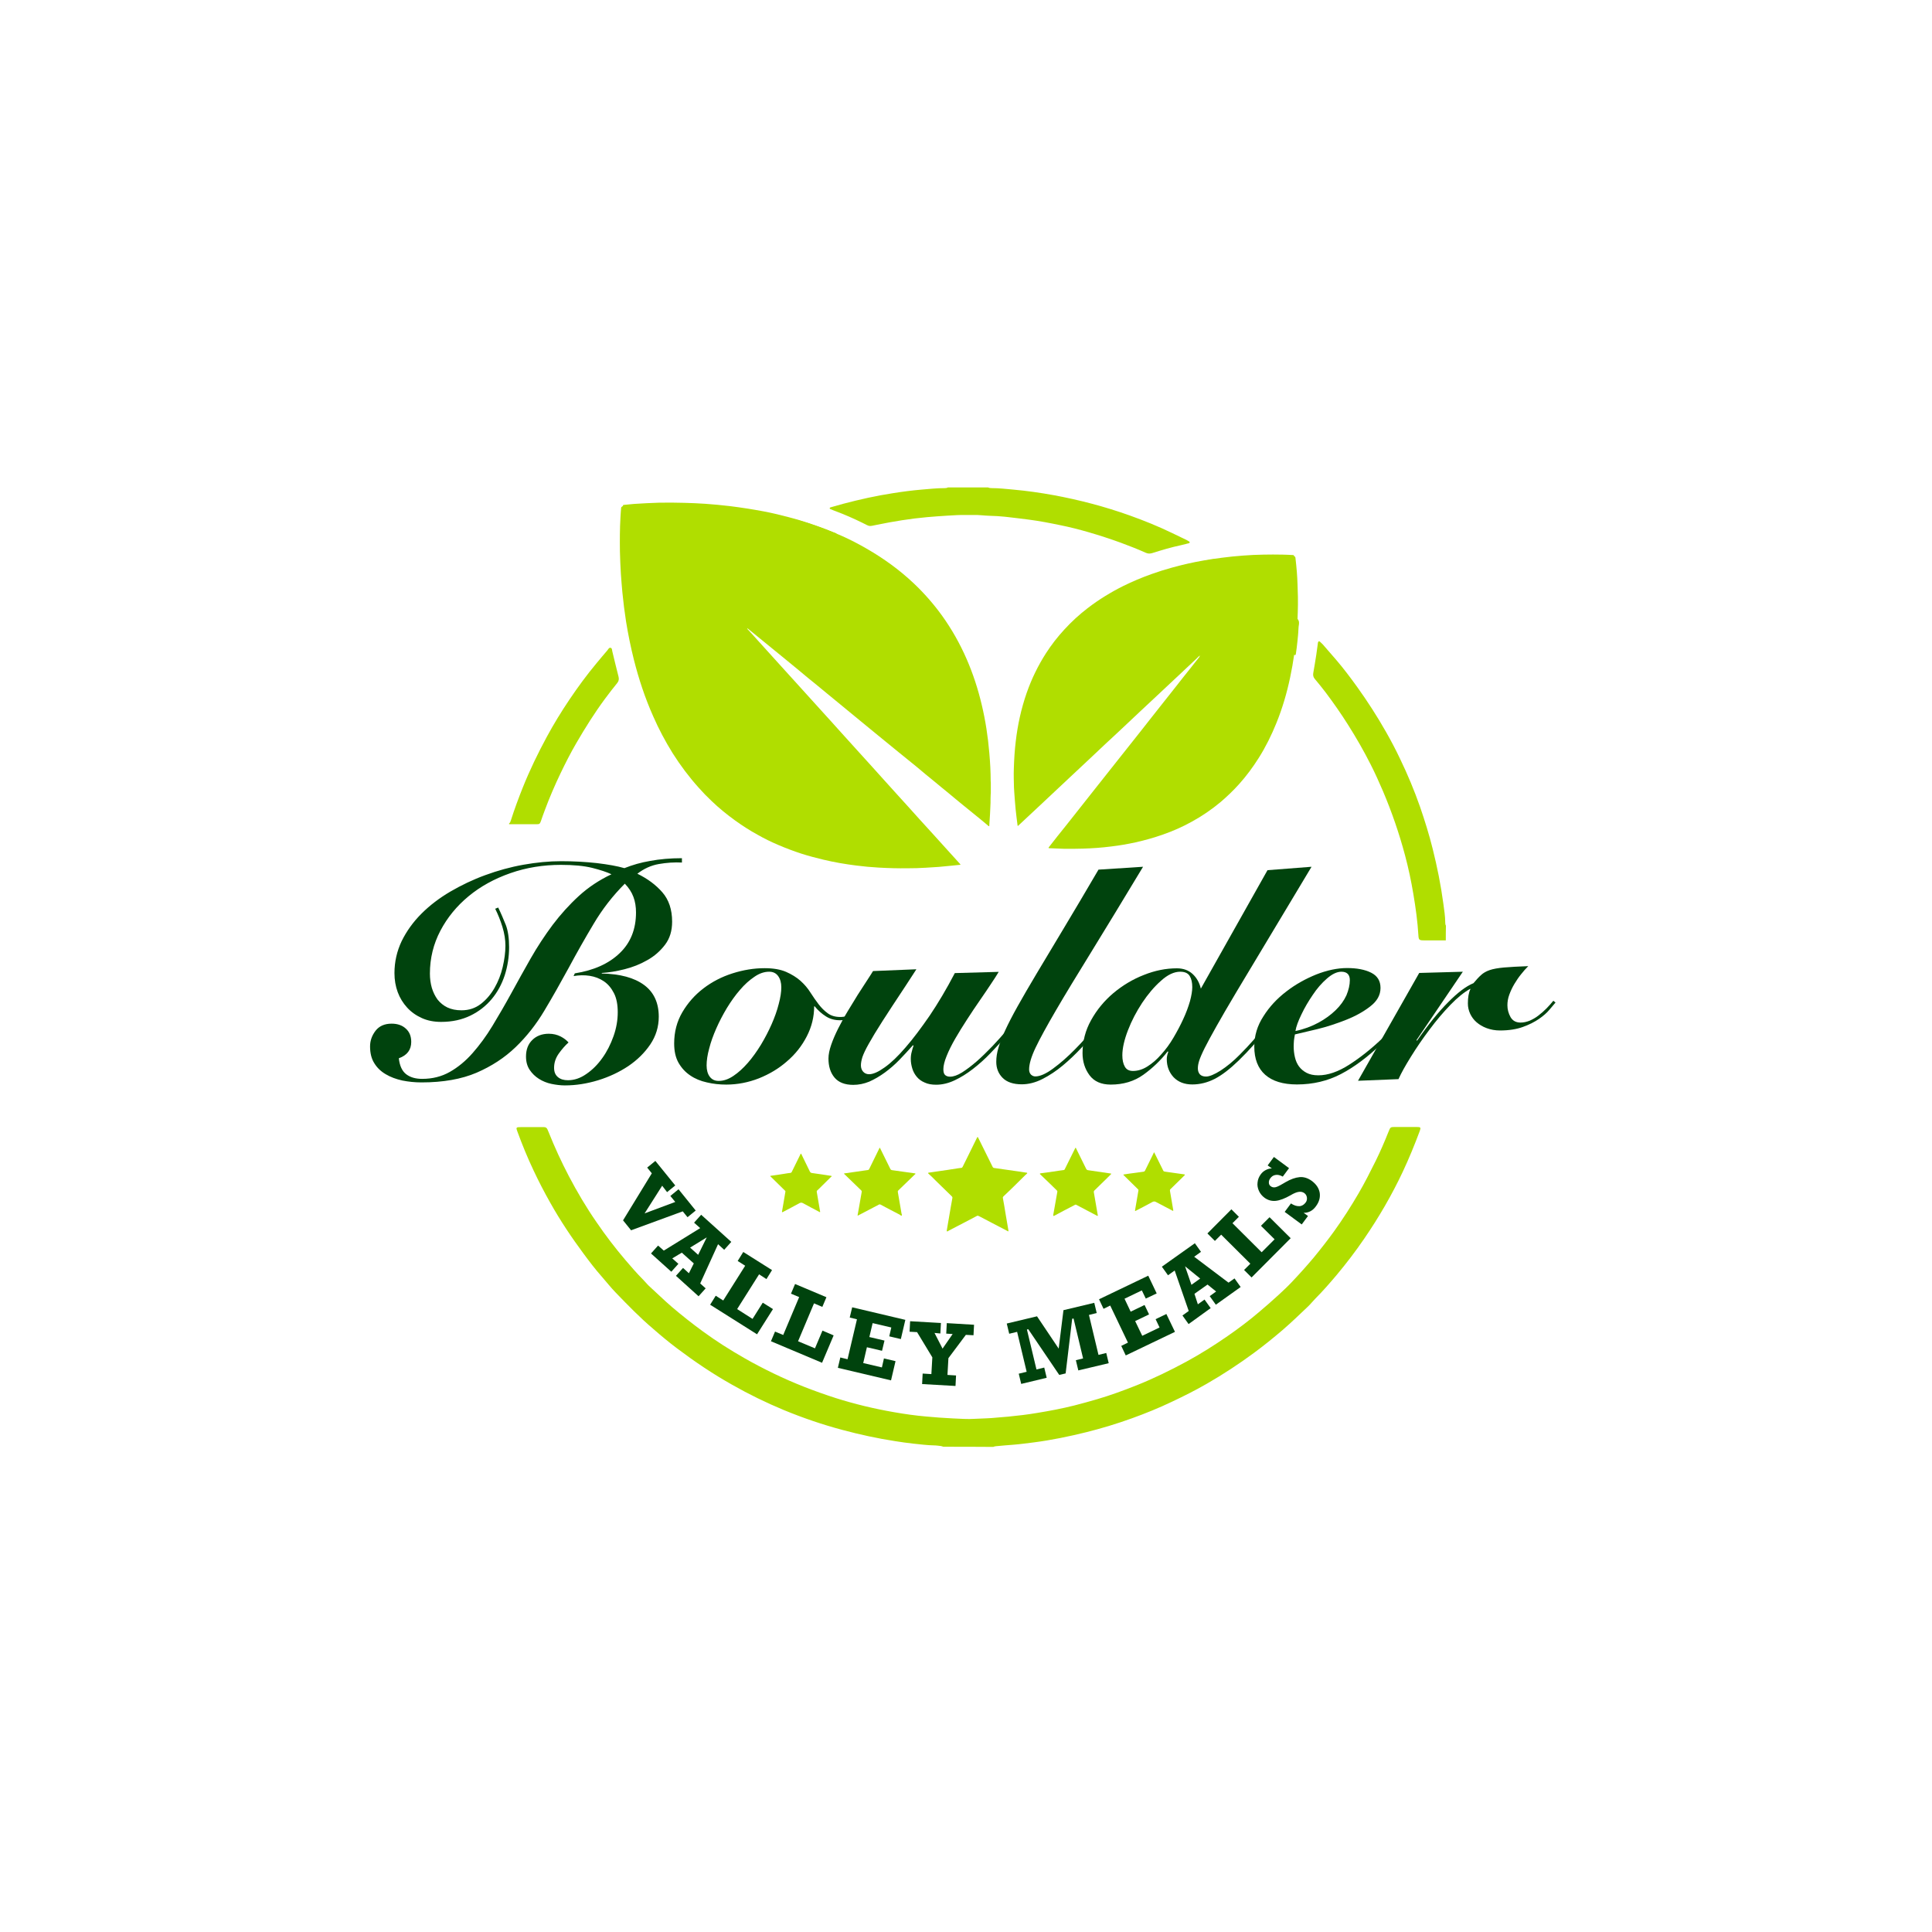 <?xml version="1.0" encoding="utf-8"?>
<!-- Generator: Adobe Illustrator 19.0.0, SVG Export Plug-In . SVG Version: 6.00 Build 0)  -->
<svg version="1.1" xmlns="http://www.w3.org/2000/svg" xmlns:xlink="http://www.w3.org/1999/xlink" x="0px" y="0px"
	 viewBox="0 0 1417.4 1417.4" style="enable-background:new 0 0 1417.4 1417.4;" xml:space="preserve">
<style type="text/css">
	.st0{fill:#B0DE00;}
	.st1{fill:#00430D;}
</style>
<g id="Layer_2_xA0_Image_1_">
</g>
<g id="LEAF_xA0_Image_3_">
</g>
<g id="Boulder">
</g>
<g id="valley_meals">
</g>
<g id="Layer_3_copy_4_xA0_Image_1_">
</g>
<g id="LEAF_xA0_Image_1_">
	<g>
		<g>
			<path class="st0" d="M692.1,1061.4c-0.5-0.2-1.1-0.4-1.6-0.5c-1.8-0.2-3.6-0.5-5.4-0.5c-5.1-0.1-10.1-0.8-15.2-1.3
				c-4.4-0.5-8.8-1.1-13.1-1.8c-13-2-25.9-4.8-38.6-8.2c-14.7-3.9-29-8.8-43.1-14.6c-13-5.4-25.7-11.6-38-18.6
				c-14.1-7.9-27.4-16.9-40.3-26.6c-6.1-4.6-11.9-9.4-17.6-14.4c-9.7-8.2-18.5-17.3-27.3-26.4c-3.7-3.8-6.9-7.9-10.4-11.9
				c-4.8-5.4-9.1-11.1-13.4-16.9c-8.9-12-17.1-24.3-24.4-37.3c-4.4-7.8-8.5-15.7-12.3-23.8c-4.4-9.3-8.3-18.8-11.8-28.4
				c-1.2-3.1-1-3.3,2.5-3.3c5.1,0,10.2,0,15.3,0c0.6,0,1.2,0,1.7,0c1.2,0,2,0.5,2.5,1.6c0.3,0.7,0.6,1.4,0.9,2.1
				c4.4,11,9.3,21.7,14.8,32.2c6.1,11.6,12.8,23,20.3,33.8c6.6,9.7,13.7,19,21.3,27.9c4.2,4.9,8.4,9.8,12.9,14.3
				c1.5,1.5,2.8,3.2,4.3,4.6c5.6,5.1,11,10.4,16.8,15.4c7.4,6.3,15,12.3,22.8,18c9.7,7.1,19.8,13.5,30.3,19.5
				c7.1,4.1,14.3,7.8,21.7,11.4c14.7,7.1,29.9,13,45.5,18c13.9,4.4,28.1,7.8,42.5,10.3c7.9,1.4,15.7,2.5,23.7,3.2
				c6.5,0.6,13,1.1,19.5,1.4c5.5,0.2,10.9,0.7,16.4,0.3c5.4-0.3,10.7-0.3,16.1-0.9c2.8-0.3,5.5-0.4,8.3-0.7
				c7.1-0.7,14.1-1.5,21.1-2.7c9.2-1.5,18.3-3.2,27.4-5.5c5.5-1.4,10.9-2.9,16.4-4.5c10-2.9,19.7-6.5,29.3-10.3
				c12.5-5,24.6-10.9,36.4-17.3c10.5-5.7,20.5-12,30.3-18.8c7.8-5.4,15.4-11.1,22.7-17.3c5-4.2,9.9-8.5,14.7-12.9
				c3.2-3,6.5-6,9.5-9.2c5.6-5.9,11.1-12,16.3-18.2c5.1-6.2,10.1-12.6,14.8-19.1c6.5-9,12.5-18.4,18.1-28
				c4.5-7.7,8.5-15.7,12.5-23.7c3.5-7.1,6.6-14.3,9.5-21.6c1.4-3.4,1.3-3.4,5.1-3.4c5.2,0,10.4,0,15.6,0c2.9,0,3.1,0.4,2.2,2.9
				c-3.8,10.2-7.9,20.2-12.5,30c-8.1,17.2-17.6,33.5-28.3,49.1c-6.3,9.2-13,18-20.2,26.6c-5,5.9-10.1,11.8-15.6,17.3
				c-1.8,1.8-3.4,3.9-5.3,5.7c-6.2,5.9-12.3,11.8-18.8,17.4c-6.8,5.8-13.7,11.4-20.9,16.7c-11.1,8.2-22.7,15.8-34.7,22.7
				c-8.3,4.8-16.9,9.1-25.6,13.2c-9.6,4.6-19.5,8.6-29.5,12.2c-10.8,3.9-21.7,7.2-32.8,10c-12.9,3.2-25.8,5.9-39,7.6
				c-4.9,0.6-9.9,1.3-14.9,1.7c-4.3,0.3-8.6,0.7-12.9,1.1c-0.7,0.1-1.3,0.2-1.9,0.5C715.9,1061.4,704,1061.4,692.1,1061.4z"/>
			<path class="st0" d="M724.9,357.6c0.8,0.4,1.7,0.5,2.5,0.5c5.4,0,10.7,0.6,16.1,1.1c9.9,0.9,19.8,2.3,29.6,4.1
				c19,3.5,37.6,8.4,55.8,14.9c10.6,3.8,21,8,31.1,12.9c3.5,1.7,6.9,3.3,10.4,5c0.8,0.4,1.5,0.9,2.2,1.3c0.3,0.2,0.3,0.8-0.1,1
				c-0.4,0.2-0.9,0.3-1.4,0.4c-1.6,0.4-3.2,0.8-4.8,1.2c-7.1,1.5-14.1,3.6-21.1,5.8c-1.7,0.5-3.1,0.4-4.7-0.3
				c-6-2.7-12.2-5.1-18.4-7.4c-7.7-2.8-15.4-5.3-23.3-7.6c-6.9-2-13.9-3.8-20.9-5.2c-7.7-1.6-15.4-3.1-23.2-4.1
				c-5.8-0.7-11.6-1.5-17.4-2.1c-3.7-0.4-7.5-0.6-11.2-0.7c-3.9-0.1-7.8-0.7-11.8-0.6c-4,0.1-8.1-0.1-12.1,0.1
				c-4.9,0.2-9.8,0.6-14.6,0.9c-2.5,0.2-5,0.4-7.5,0.6c-12.3,1.1-24.5,3.1-36.7,5.6c-6.5,1.3-4.9,1.4-10.6-1.4
				c-6.5-3.2-13.1-6.1-19.8-8.6c-1.2-0.4-2.3-0.9-3.5-1.4c-0.4-0.1-0.8-0.3-0.8-0.7c0-0.6,0.6-0.7,1-0.8c3-0.8,5.9-1.7,8.9-2.5
				c12.1-3.2,24.2-5.9,36.6-7.8c6.9-1.1,13.8-2,20.8-2.6c5.7-0.5,11.4-1.1,17.2-1.1c0.8,0,1.5-0.1,2.2-0.5
				C705.3,357.6,715.1,357.6,724.9,357.6z"/>
			<path class="st0" d="M1060.7,689.9c-5.4,0-10.8,0-16.1,0c-3.4,0-3.8-0.4-4-3.7c-0.6-10.2-2-20.2-3.7-30.3
				c-1.6-9.6-3.6-19-6.1-28.4c-4.3-16.1-9.7-31.8-16.2-47.1c-2.8-6.5-5.7-13-8.9-19.3c-5.1-10.1-10.7-19.9-16.8-29.5
				c-5.1-8.1-10.5-15.8-16.2-23.4c-2.6-3.4-5.3-6.8-8.1-10.1c-1.2-1.4-1.4-2.8-1.1-4.5c0.8-4.4,1.5-8.9,2.2-13.3
				c0.4-2.7,0.7-5.3,1.1-8c0-0.4,0.1-0.8,0.2-1.1c0.1-0.7,0.8-0.9,1.3-0.5c0.7,0.6,1.4,1.3,2.1,2c3.3,3.8,6.5,7.5,9.8,11.3
				c5.5,6.4,10.6,13.2,15.5,20c7.6,10.6,14.7,21.6,21.1,32.9c3.7,6.5,7.2,13.1,10.4,19.9c5.5,11.4,10.4,23.1,14.6,35.1
				c3.5,10.2,6.7,20.4,9.3,30.9c3.3,13.2,6,26.6,7.8,40.1c0.6,4.6,1.4,9.3,1.4,14c0,0.8,0.1,1.5,0.5,2.2
				C1060.7,682.6,1060.7,686.3,1060.7,689.9z"/>
			<path class="st0" d="M373.5,604.1c0.8-0.5,1-1.4,1.3-2.2c2.6-8.2,5.6-16.3,8.8-24.3c5.1-12.7,11.1-25.1,17.6-37.1
				c5.1-9.4,10.6-18.4,16.6-27.3c6.2-9.2,12.8-18.2,19.9-26.7c2.6-3.2,5.3-6.3,8-9.5c0.6-0.8,1.2-2.1,2.4-1.7c1,0.3,0.9,1.6,1.1,2.5
				c1.5,6.2,3,12.5,4.6,18.7c0.4,1.7,0.2,3.1-0.9,4.5c-3.1,3.8-6.1,7.7-9,11.6c-7.7,10.4-14.6,21.4-21.1,32.6
				c-4.2,7.2-8,14.7-11.6,22.2c-4.2,8.8-8.1,17.8-11.5,27c-1,2.6-1.9,5.2-2.8,7.8c-0.8,2.3-1.1,2.5-3.5,2.5c-6.6,0-13.2,0-19.9,0
				C373.5,604.5,373.5,604.3,373.5,604.1z"/>
			<path class="st0" d="M461.2,462.3c-0.1-1,0.1-1.6,0.6-2.2c0.4-0.5,0.9-1,1.4-1.5c7.4-7.5,15.2-14.4,23.3-21
				c9.8-8.1,20-15.6,30.6-22.5c13.1-8.6,26.7-16.3,40.8-23.1c7.5-3.6,15.2-6.9,22.9-10.1c1.8-0.7,3.4-0.8,5.3-0.2
				c8.6,2.6,17.2,5.4,25.5,8.9c0.8,0.3,2,0.4,2.1,1.3c0,1.2-1.4,1.1-2.2,1.4c-8.4,2.7-16.7,5.7-24.9,9.1
				c-12.5,5.1-24.5,10.9-36.4,17.3c-10.5,5.7-20.5,12-30.3,18.8c-7.8,5.4-15.4,11.1-22.7,17.3c-5.4,4.5-10.6,9.1-15.7,13.9
				c-2.5,2.4-5.1,4.7-7.5,7.2c-1.9,1.9-3.6,3.9-5.5,5.9c-0.5,0.5-1,0.9-1.5,1.4c-0.4,0.3-1,0.2-1.2-0.3c-0.1-0.3-0.2-0.5-0.3-0.8
				c-1.7-6.6-3.1-13.3-4.2-20C461.3,462.7,461.2,462.4,461.2,462.3z"/>
			<path class="st0" d="M953,457.7c-0.5,2.7-0.4,5.5-0.7,8.3c-0.3,3.2-0.6,6.3-1,9.4c-0.2,1.4-0.4,2.9-0.6,4.3
				c-0.1,0.4-0.1,0.8-0.6,0.9c-0.4,0.1-0.7-0.2-1-0.4c-0.6-0.6-1.2-1.2-1.8-1.8c-5.5-5.7-11.3-11-17.2-16.2
				c-7.1-6.2-14.3-12.2-21.9-17.8c-11.8-8.7-24.1-16.8-37-23.8c-2.2-1.2-4.4-2.4-6.5-3.7c-0.2-0.1-0.4-0.5-0.4-0.7
				c0-0.2,0.3-0.5,0.5-0.6c0.6-0.2,1.3-0.4,1.9-0.6c8.4-2.1,16.9-3.7,25.4-5c1.6-0.2,3,0.1,4.4,1c5.4,3.4,10.6,6.9,15.8,10.5
				c6.9,4.9,13.7,9.9,20.2,15.3c3.7,3.1,7.3,6.2,10.9,9.4c2.6,2.3,5.1,4.7,7.6,7C952.6,454.4,953.2,455.9,953,457.7z"/>
		</g>
		<g>
			<path class="st0" d="M880.4,480.9c-1.1,0.7-1.8,1.5-2.6,2.3c-4.9,4.6-9.8,9.2-14.7,13.8c-4.8,4.5-9.6,9-14.4,13.5
				c-4.1,3.8-8.1,7.6-12.2,11.4c-4,3.8-8,7.5-12,11.3c-4.4,4.1-8.7,8.2-13.1,12.2c-4.1,3.8-8.1,7.7-12.2,11.5
				c-4.7,4.4-9.4,8.8-14.1,13.2c-3.8,3.6-7.6,7.2-11.4,10.7c-5.3,5-10.6,10-16,15c-3.5,3.3-7,6.5-10.5,9.8c-0.2,0.1-0.3,0.4-0.5,0.3
				c-0.2-0.1-0.2-0.4-0.2-0.6c-0.5-3.9-1-7.7-1.4-11.6c-0.4-4.2-0.7-8.4-1-12.6c-0.1-1.1-0.1-2.2-0.2-3.3c-0.1-4.7-0.3-9.4-0.1-14.1
				c0.2-6.6,0.6-13.2,1.4-19.8c1.4-12.1,4-24,8-35.5c3.6-10.3,8.3-20,14.2-29.2c4-6.2,8.5-12,13.5-17.4c5.2-5.7,10.9-10.9,17-15.6
				c8.2-6.3,17-11.7,26.2-16.3c6.7-3.3,13.6-6.2,20.6-8.7c5-1.8,10.1-3.4,15.2-4.8c7.3-2,14.6-3.7,22-5c4.8-0.9,9.6-1.6,14.4-2.2
				c5.2-0.7,10.4-1.2,15.7-1.6c4.9-0.4,9.9-0.6,14.9-0.7c4.7-0.1,9.4-0.1,14.1,0c2.4,0.1,4.8,0.1,7.3,0.3c0.5,0,1,0,1.1,0.7
				c0,0.1,0.1,0.2,0.2,0.3c0.7,0.1,0.7,0.6,0.8,1.1c0.4,3.3,0.7,6.7,1,10c0.5,6.1,0.6,12.3,0.8,18.5c0.1,3.8,0,7.6-0.1,11.4
				c-0.1,4.5-0.3,8.9-0.7,13.4c-0.9,11.6-2.5,23.1-4.9,34.4c-2.4,11.4-5.7,22.7-10.1,33.5c-3.6,8.9-7.8,17.4-12.9,25.5
				c-4.3,6.8-9,13.2-14.4,19.2c-4.2,4.7-8.8,9.1-13.6,13.2c-6.6,5.5-13.6,10.3-21.1,14.4c-6.8,3.8-13.9,6.9-21.3,9.5
				c-6.6,2.3-13.3,4.2-20.1,5.7c-5.9,1.3-11.8,2.3-17.7,3c-7,0.9-14,1.4-21.1,1.6c-4.6,0.1-9.2,0.2-13.8,0.1
				c-3.5-0.1-6.9-0.3-10.4-0.4c-0.3,0-0.6,0-0.7-0.2c-0.1-0.3,0.2-0.5,0.3-0.7c4.3-5.5,8.6-11,13-16.4c6.5-8.3,13.1-16.6,19.6-24.8
				c3.9-5,7.9-9.9,11.8-14.9c5-6.3,9.9-12.5,14.9-18.8c4.9-6.2,9.8-12.3,14.6-18.5c6.5-8.3,13.1-16.6,19.6-24.8
				c3.4-4.3,6.8-8.7,10.3-13c2.1-2.7,4.3-5.4,6.4-8.1C880,481.7,880.2,481.4,880.4,480.9z"/>
		</g>
		<g>
			<path class="st1" d="M500.5,632.8c-5.8-0.3-11.5,0.1-17.2,1.1c-5.7,1-10.9,3.4-15.7,7.1c7.4,3.6,13.5,8.1,18.3,13.6
				c4.8,5.5,7.2,12.7,7.2,21.6c0,6.7-1.7,12.3-5.2,16.9c-3.5,4.6-7.8,8.4-13,11.3c-5.2,3-10.8,5.2-16.8,6.7
				c-6,1.5-11.5,2.4-16.6,2.7v0.4c13.5,0.3,23.8,3.1,31,8.4c7.2,5.3,10.8,13.1,10.8,23.3c0,7.4-2.1,14.2-6.2,20.3
				c-4.2,6.2-9.5,11.4-16.1,15.9c-6.6,4.4-14,7.9-22.1,10.4c-8.2,2.5-16.3,3.8-24.5,3.8c-3.1,0-6.4-0.4-9.8-1.1
				c-3.4-0.7-6.5-2-9.2-3.7c-2.7-1.7-5-3.9-6.8-6.6c-1.8-2.7-2.7-5.9-2.7-9.8c0-5,1.5-9.1,4.6-12.1c3-3,7.1-4.6,12.1-4.6
				c3.3,0,6.1,0.7,8.7,2c2.5,1.3,4.4,2.8,5.8,4.4c-2.5,2.2-4.9,5-7.2,8.2c-2.3,3.3-3.4,6.7-3.4,10.4c0,3,0.9,5.2,2.8,6.8
				c1.9,1.6,4.3,2.3,7.4,2.3c4.6,0,9.1-1.5,13.5-4.6c4.4-3,8.3-6.9,11.7-11.7c3.4-4.7,6.1-10.1,8.2-16c2.1-5.9,3.1-11.8,3.1-17.6
				c0-5.6-0.9-10.3-2.8-14c-1.9-3.7-4.3-6.6-7.4-8.7c-3.1-2.1-6.6-3.4-10.4-4c-3.9-0.6-7.8-0.5-11.8,0.2l0.9-2
				c13.9-2.2,24.9-7.1,32.9-14.8c8-7.6,12-17.6,12-29.9c0-4.1-0.6-8-1.9-11.4c-1.3-3.5-3.4-6.7-6.3-9.7
				c-8.9,8.9-16.5,18.7-22.9,29.5c-6.4,10.7-12.5,21.5-18.3,32.3c-5.9,10.8-11.8,21.3-17.8,31.3c-6,10.1-13,19-21.1,26.8
				c-8.1,7.8-17.6,14-28.7,18.8c-11,4.7-24.5,7.1-40.4,7.1c-4.9,0-9.6-0.5-14.1-1.4c-4.5-1-8.6-2.5-12.1-4.6
				c-3.6-2.1-6.4-4.8-8.4-8.1c-2.1-3.3-3.1-7.4-3.1-12.3c0-4.3,1.4-8.1,4.1-11.6c2.7-3.4,6.6-5.1,11.7-5.1c4.3,0,7.8,1.2,10.4,3.6
				c2.7,2.4,4,5.6,4,9.8c0,5.8-3,9.8-9.1,12c0.6,5.5,2.4,9.4,5.4,11.7c3,2.3,6.9,3.4,11.7,3.4c7.6,0,14.3-1.7,20.3-5.1
				c6-3.4,11.6-8,16.7-13.8s10-12.4,14.6-20c4.6-7.6,9.2-15.5,13.8-23.9c4.6-8.4,9.3-16.9,14.2-25.5c4.9-8.6,10.3-16.8,16.1-24.6
				c5.9-7.8,12.3-14.9,19.3-21.3c7-6.4,15-11.7,23.9-15.9c-3.4-1.6-8.2-3.2-14.2-4.7c-6.1-1.5-13.7-2.2-22.9-2.2
				c-13,0-25.4,2-37.1,6.1c-11.7,4.1-21.9,9.7-30.6,16.9c-8.7,7.2-15.6,15.6-20.7,25.3c-5.1,9.7-7.7,20.2-7.7,31.5
				c0,3.7,0.5,7.2,1.4,10.4c1,3.3,2.4,6.1,4.2,8.6c1.9,2.4,4.3,4.4,7.2,5.8c3,1.4,6.4,2.1,10.4,2.1c5.5,0,10.2-1.6,14.2-4.7
				c4-3.1,7.3-7,10-11.7c2.7-4.7,4.7-9.8,6-15.3c1.3-5.6,2-10.8,2-15.7c0-4.3-0.7-8.9-2.2-13.8c-1.5-4.9-3.3-9.3-5.3-13.3l2.2-0.9
				c2.1,4.3,3.9,8.6,5.6,12.8c1.6,4.2,2.4,9.7,2.4,16.3c0,7.1-1.1,14-3.2,20.6c-2.2,6.6-5.3,12.4-9.6,17.5c-4.2,5-9.4,9.1-15.6,12.1
				c-6.2,3-13.3,4.6-21.5,4.6c-5.2,0-9.9-0.9-14.1-2.8c-4.2-1.9-7.8-4.4-10.8-7.7c-3-3.3-5.3-7-6.9-11.3c-1.6-4.3-2.4-9-2.4-14
				c0-8.3,1.8-16.1,5.3-23.5c3.6-7.3,8.4-14,14.5-20.1c6.1-6.1,13.2-11.5,21.2-16.2c8.1-4.7,16.6-8.8,25.7-12.1
				c9-3.3,18.3-5.9,27.9-7.6c9.6-1.7,18.8-2.6,27.7-2.6c9.2,0,17.9,0.5,26.2,1.4c8.3,1,15,2.2,20.2,3.7c3-1.2,6-2.2,9.1-3.1
				s6.4-1.6,9.8-2.2c7-1.3,14.7-2,23.3-2V632.8z"/>
			<path class="st1" d="M639.2,735.8c-0.6,0.6-1.6,1.6-2.9,3c-1.3,1.4-3,2.8-5,4.2c-2,1.4-4.3,2.7-6.8,3.8c-2.5,1.1-5.3,1.7-8.2,1.7
				c-3.9,0-7.3-0.9-10.3-2.8c-3-1.9-5.8-4.3-8.3-7.4h-0.4c0,7.7-1.8,15-5.4,22c-3.6,7-8.4,13.1-14.5,18.3c-6,5.3-12.9,9.4-20.6,12.5
				c-7.7,3-15.7,4.6-24,4.6c-4.9,0-9.6-0.5-14.2-1.6c-4.6-1-8.7-2.7-12.2-5.1c-3.6-2.4-6.4-5.5-8.6-9.3c-2.2-3.9-3.2-8.6-3.2-14.2
				c0-8.4,2-16.1,6-22.9c4-6.8,9.1-12.6,15.5-17.5c6.3-4.8,13.4-8.5,21.3-11c7.9-2.5,15.7-3.8,23.5-3.8c6.4,0,11.6,0.9,15.8,2.7
				c4.1,1.8,7.7,4,10.6,6.6c2.9,2.6,5.3,5.4,7.3,8.6c2,3.1,4,6,6,8.6c2,2.6,4.2,4.8,6.7,6.6c2.4,1.8,5.5,2.7,9.2,2.7
				c3.4,0,6.9-1,10.6-3c3.6-2,7.1-4.9,10.6-8.8L639.2,735.8z M564.3,712.9c-3.6,0-7.2,1.2-10.8,3.7c-3.6,2.4-7.2,5.6-10.6,9.6
				c-3.4,3.9-6.6,8.4-9.6,13.3c-3,5-5.6,10-7.8,15c-2.2,5-4,9.9-5.2,14.7c-1.3,4.7-1.9,8.9-1.9,12.5c0,3.4,0.8,6.2,2.3,8.2
				c1.6,2.1,3.7,3.1,6.6,3.1c3.6,0,7.1-1.2,10.8-3.7c3.6-2.4,7.1-5.6,10.6-9.6c3.4-3.9,6.6-8.4,9.6-13.3c3-5,5.6-10,7.8-15
				c2.2-5,4-10,5.2-14.8c1.3-4.8,1.9-8.9,1.9-12.3c0-3.4-0.8-6.1-2.3-8.2C569.3,713.9,567.1,712.9,564.3,712.9z"/>
			<path class="st1" d="M672.3,711.1l-7.8,12c-7.1,10.7-12.8,19.4-17.1,26.1c-4.3,6.7-7.6,12.2-10,16.5c-2.4,4.2-3.9,7.5-4.7,9.8
				c-0.7,2.3-1.1,4.3-1.1,6.1c0,1.9,0.6,3.5,1.7,4.7c1.1,1.2,2.6,1.8,4.3,1.8c3,0,6.8-1.7,11.4-5c4.7-3.3,9.8-8.2,15.3-14.6
				c5.6-6.4,11.4-14.2,17.7-23.3c6.2-9.2,12.4-19.6,18.5-31.3l32.2-0.9c-1.3,2.2-3.2,5.2-5.7,8.9c-2.4,3.7-5.2,7.7-8.2,12.1
				c-3,4.4-6.2,9-9.3,13.9c-3.2,4.9-6.1,9.6-8.7,14.1c-2.6,4.5-4.7,8.7-6.3,12.7c-1.6,3.9-2.4,7.2-2.4,9.7c0,2.1,0.4,3.5,1.3,4.3
				c0.9,0.8,2.1,1.2,3.6,1.2c2.5,0,5.4-1,8.8-3.1c3.3-2.1,6.9-4.8,10.7-8.1c3.8-3.3,7.6-7.1,11.6-11.2c3.9-4.1,7.6-8.3,11.1-12.4
				c3.5-4.1,6.7-8.1,9.7-11.8c3-3.7,5.3-6.7,7.1-9.1l2,1.8c-2.5,3-5.4,6.5-8.7,10.6c-3.3,4.1-6.8,8.3-10.6,12.8s-7.8,8.9-12,13.2
				c-4.2,4.4-8.6,8.3-13,11.7c-4.4,3.4-8.9,6.2-13.4,8.3c-4.5,2.1-9,3.2-13.5,3.2c-3.3,0-6.1-0.5-8.4-1.6c-2.4-1-4.3-2.4-5.8-4.2
				c-1.5-1.8-2.6-3.8-3.3-6.1c-0.7-2.3-1.1-4.6-1.1-7c0-1.8,0.2-3.6,0.7-5.3c0.4-1.8,0.9-3.3,1.3-4.4l-0.4-0.4
				c-3.3,3.7-6.6,7.3-10,10.8c-3.4,3.5-7,6.6-10.7,9.3c-3.7,2.7-7.5,4.9-11.3,6.6c-3.9,1.6-7.8,2.4-11.8,2.4
				c-6.2,0-10.8-1.8-13.8-5.4c-3-3.6-4.4-8.3-4.4-13.9c0-3,0.7-6.3,2-10.1s3-7.7,5.1-11.9c2.1-4.1,4.4-8.4,7-12.7
				c2.6-4.3,5.1-8.3,7.4-12.1c2.4-3.8,4.6-7.2,6.6-10.2c2-3,3.5-5.4,4.6-7.2L672.3,711.1z"/>
			<path class="st1" d="M838.6,635.9c-14.8,24.6-27.5,45.4-38,62.5c-10.5,17-19.2,31.3-25.9,42.8c-6.7,11.5-11.7,20.6-14.9,27.3
				c-3.2,6.7-4.8,12.1-4.8,16.1c0,1.6,0.5,2.9,1.4,3.8c1,0.9,2,1.3,3.2,1.3c3.4,0,7.7-1.9,12.9-5.7c5.2-3.8,10.6-8.5,16.1-14.1
				c5.6-5.6,10.9-11.7,16.1-18.1c5.2-6.4,9.5-12.3,12.9-17.7l1.8,0.9c-1,1.5-2.7,4-5.1,7.6c-2.4,3.6-5.3,7.6-8.9,12.1
				c-3.6,4.5-7.5,9.2-11.9,13.9c-4.4,4.7-9,9.1-13.8,13.1c-4.8,4-9.8,7.3-14.9,9.9c-5.1,2.6-10.2,3.9-15.2,3.9
				c-6.2,0-10.9-1.6-14-4.7c-3.1-3.1-4.7-7-4.7-11.8c0-3.3,0.5-6.7,1.6-10.3c1-3.6,2.7-7.9,5-12.9c2.3-5,5.3-10.8,9.1-17.6
				c3.8-6.7,8.4-14.8,14-24.1c5.6-9.3,12.1-20.2,19.6-32.7c7.5-12.4,16-26.9,25.7-43.4L838.6,635.9z"/>
			<path class="st1" d="M962.2,635.9c-12.4,20.8-23.2,38.6-32.1,53.5c-9,14.9-16.6,27.6-22.8,38c-6.2,10.4-11.2,19-14.9,25.6
				c-3.7,6.6-6.6,11.9-8.6,15.9c-2,4-3.3,7.1-4,9.2c-0.7,2.2-1,4-1,5.7c0,1.8,0.5,3.2,1.4,4.3c1,1.1,2.5,1.7,4.6,1.7
				c2.5,0,6.1-1.5,10.7-4.4c4.6-3,9.3-6.8,14-11.6c7.4-7.4,13.8-14.7,19.2-22c5.4-7.3,9.6-13,12.6-17.1l2,1.1
				c-3.4,4.9-8,11.2-13.9,19c-5.9,7.8-12.7,15.5-20.6,23.2c-6.4,6.2-12.2,10.7-17.6,13.5c-5.3,2.7-10.8,4.1-16.5,4.1
				c-5.8,0-10.3-1.8-13.7-5.3c-3.3-3.6-5-8-5-13.3c0-1.6,0.4-3.4,1.1-5.3l-0.4-0.4c-5.2,6.7-11.2,12.4-17.9,17.2
				c-6.7,4.8-14.7,7.2-23.9,7.2c-7,0-12.2-2.3-15.6-6.9c-3.4-4.6-5.1-10-5.1-16.2c0-8.6,2.1-16.7,6.3-24.2
				c4.2-7.6,9.7-14.2,16.3-19.8c6.7-5.6,14.1-10.1,22.3-13.3c8.2-3.3,16.3-4.9,24.3-4.9c4.7,0,8.6,1.4,11.6,4.2c3,2.8,5,6.4,6,10.7
				l48.9-86.9L962.2,635.9z M874.7,724.2c0-3.4-0.6-6.1-1.9-8.2c-1.3-2.1-3.6-3.1-7-3.1c-4.4,0-9.2,2.2-14.1,6.7
				c-5,4.4-9.6,9.9-13.8,16.2c-4.2,6.4-7.7,13.1-10.4,20.1c-2.7,7-4.1,13.2-4.1,18.3c0,3.4,0.6,6.2,1.8,8.3c1.2,2.2,3.2,3.2,6,3.2
				c3.6,0,7.1-1.1,10.6-3.3c3.5-2.2,6.9-5.1,10.1-8.8c3.3-3.6,6.3-7.7,9-12.3c2.7-4.6,5.1-9.1,7.2-13.7c2.1-4.5,3.7-8.9,4.9-13
				C874.1,730.5,874.7,727,874.7,724.2z"/>
			<path class="st1" d="M1039.2,735.8c-3.4,4.9-7.2,9.8-11.4,14.8c-4.2,5-9,10-14.3,15.2c-10.2,9.8-20.2,17.2-29.8,22.2
				c-9.6,5-20.4,7.6-32.2,7.6c-10.2,0-18-2.4-23.3-7.1c-5.3-4.7-8-11.6-8-20.7c0-7.9,2.2-15.3,6.7-22.2c4.4-7,10-13,16.8-18.2
				c6.7-5.2,14.1-9.3,22-12.5c7.9-3.1,15.5-4.7,22.6-4.7c7.1,0,13,1.1,17.6,3.4c4.6,2.3,6.9,6,6.9,11.2c0,5.2-2.5,9.7-7.6,13.6
				c-5,3.9-11,7.2-17.9,9.9c-6.9,2.7-13.8,5-20.8,6.7c-7,1.7-12.5,3-16.5,3.9c-0.3,1.5-0.5,3-0.7,4.4c-0.1,1.5-0.2,3-0.2,4.4
				c0,2.7,0.3,5.3,0.9,7.9c0.6,2.6,1.6,4.9,3,6.8c1.4,1.9,3.3,3.5,5.6,4.7c2.3,1.2,5.1,1.8,8.6,1.8c7,0,14.5-2.6,22.5-7.7
				c8-5.1,16.1-11.5,24.2-19.2c5.2-5,9.7-9.9,13.7-14.7c3.9-4.7,7.2-9,9.9-12.9L1039.2,735.8z M990.3,719.1c0-4.1-2.1-6.2-6.2-6.2
				c-3.3,0-6.8,1.7-10.6,5c-3.8,3.3-7.3,7.3-10.4,12c-3.2,4.7-6,9.4-8.3,14.3c-2.4,4.9-3.9,9-4.4,12.2c6.2-1.3,11.8-3.4,16.8-6.1
				c5-2.7,9.2-5.8,12.7-9.2c3.5-3.4,6.1-7,7.9-10.9C989.4,726.3,990.3,722.6,990.3,719.1z"/>
			<path class="st1" d="M996.3,792.9l44.9-79.1l32-0.9l-34,50.2l0.4,0.4c8.1-11.7,15.7-21.1,22.8-28.2c7-7.1,13.2-11.8,18.6-14
				c2.1-2.5,3.9-4.5,5.6-6c1.6-1.5,3.7-2.7,6.3-3.6c2.6-0.9,6.1-1.5,10.4-1.9c4.4-0.4,10.3-0.7,17.9-1c-1.8,1.8-3.6,3.8-5.3,6
				c-1.8,2.2-3.4,4.6-4.9,7.1c-1.5,2.5-2.7,5.1-3.7,7.8c-1,2.7-1.4,5.3-1.4,7.8c0,3.1,0.8,6,2.3,8.7c1.6,2.7,4,4,7.4,4
				c2.2,0,4.4-0.5,6.7-1.4c2.2-1,4.4-2.2,6.4-3.8c2.1-1.6,4-3.3,5.9-5.2c1.9-1.9,3.5-3.8,5-5.6l1.6,1.3c-1,1.2-2.5,2.9-4.4,5.2
				c-1.9,2.3-4.5,4.6-7.7,6.8c-3.2,2.2-7.1,4.2-11.8,5.9c-4.7,1.7-10.3,2.6-16.8,2.6c-3.6,0-6.8-0.6-9.8-1.7c-3-1.1-5.4-2.6-7.4-4.3
				s-3.6-3.9-4.7-6.2c-1.1-2.4-1.7-4.9-1.7-7.6c0-4.4,0.6-7.9,1.8-10.4v-0.4c-4.4,2.4-9.3,6.3-14.6,11.8
				c-5.3,5.5-10.4,11.5-15.3,18.1c-5,6.6-9.5,13.2-13.6,19.8c-4.1,6.6-7.2,12.1-9.2,16.6L996.3,792.9z"/>
		</g>
		<g>
			<path class="st1" d="M485.8,869.9l-12.9,20.3l22.5-8.4l-3.6-4.4l6-4.9l12.6,15.6l-6,4.9l-3.5-4.3l-37.9,13.9l-5.9-7.3l21.1-34.5
				l-3.4-4.2l6-4.9l14.6,18l-6,4.9L485.8,869.9z"/>
			<path class="st1" d="M526.8,912.8l-13.1,28.8l4,3.6l-5.2,5.8L495.9,936l5.2-5.8l4.3,3.9l3.6-7.2l-8.8-7.9l-7,4.2l4.5,4l-5.2,5.8
				l-14.9-13.4l5.2-5.8l4.2,3.7l26.7-16.5l-4.5-4l5.2-5.8l22.1,19.9l-5.2,5.8L526.8,912.8z M518.5,907.8l-12.2,7.5l5.9,5.3
				L518.5,907.8z"/>
			<path class="st1" d="M556.9,934.9l-16.1,25.5l11.3,7.2l7.5-11.9l7.5,4.7l-11.7,18.5l-34.4-21.7l4.1-6.6l5.5,3.5l16.1-25.5
				l-5.5-3.5l4.1-6.6l21.1,13.3l-4.1,6.6L556.9,934.9z"/>
			<path class="st1" d="M597.2,956.2L585.5,984l12.4,5.2l5.5-13l8.2,3.5l-8.5,20.1L565.6,984l3-7.1l6,2.5l11.7-27.8l-6-2.5l3-7.1
				l23,9.7l-3,7.1L597.2,956.2z"/>
			<path class="st1" d="M652.4,980.4l1.5-6.5l-13.7-3.2l-2.4,10.2l11.1,2.6l-1.8,7.5l-11.1-2.6l-2.7,11.6l13.7,3.2l1.5-6.6l8.5,2
				l-3.3,14.1l-39-9.2l1.8-7.6l5.3,1.3l6.9-29.3l-5.3-1.3l1.8-7.5l39,9.2l-3.3,14.1L652.4,980.4z"/>
			<path class="st1" d="M685.6,977.9l5.9,11.5l7.4-10.7l-4.7-0.3l0.4-7.7l20,1.2l-0.4,7.7l-5.6-0.3l-12.8,17.1l-0.7,12.3l6.3,0.4
				l-0.4,7.7l-24.5-1.4l0.4-7.7l6.4,0.4l0.7-12.3l-11.2-18.5l-5.5-0.3l0.4-7.7l22.6,1.3l-0.4,7.7L685.6,977.9z"/>
			<path class="st1" d="M780.2,961.2l22.6-5.4l1.8,7.5l-5.7,1.4l7,29.3l5.7-1.4l1.8,7.5l-22.3,5.3l-1.8-7.5l5.3-1.3l-7-29.3l-1,0.2
				l-4.8,40.1l-4.7,1.1l-22.7-33.5l-1,0.2l7,29.3l5.7-1.4l1.8,7.5l-18.7,4.5l-1.8-7.5l5.8-1.4l-7-29.3l-5.8,1.4l-1.8-7.5l22.2-5.3
				l15.9,23.7L780.2,961.2z"/>
			<path class="st1" d="M840.6,952.7l-2.9-6l-12.7,6.1l4.5,9.5l10.2-4.9l3.3,6.9l-10.2,4.9l5.2,10.8l12.7-6.1l-2.9-6.1l7.9-3.8
				l6.3,13.1l-36.1,17.3l-3.3-7l4.9-2.4l-13-27.2l-4.9,2.4l-3.3-7l36.1-17.3l6.2,13L840.6,952.7z"/>
			<path class="st1" d="M876.1,922l25.2,19l4.4-3.1l4.5,6.3l-18.2,13l-4.5-6.3l4.7-3.4l-6.3-5.1l-9.6,6.8l2.5,7.7l4.9-3.5l4.5,6.3
				L872,971.4l-4.5-6.3l4.6-3.3l-10.3-29.7l-4.9,3.5l-4.5-6.3l24.2-17.2l4.5,6.3L876.1,922z M869.4,929l4.7,13.6l6.4-4.6L869.4,929z
				"/>
			<path class="st1" d="M904.2,897.4l21.4,21.3l9.5-9.5l-10-9.9l6.3-6.3l15.5,15.4l-28.7,28.8l-5.5-5.5l4.6-4.6l-21.4-21.3l-4.6,4.6
				l-5.5-5.5l17.6-17.7l5.5,5.5L904.2,897.4z"/>
			<path class="st1" d="M933.1,857.2L930,855l4.6-6.2l11.1,8.2l-4.6,6.2c-2-1.1-3.8-1.5-5.3-1.2c-1.6,0.2-2.9,1.1-3.9,2.5
				c-0.7,1-1.1,2.1-1,3.2c0,1.1,0.5,2,1.4,2.6c0.8,0.6,1.6,0.8,2.5,0.8c0.9,0,1.8-0.3,2.7-0.7c0.9-0.4,2.2-1.1,3.9-2.1l1.7-1
				c3.8-2.2,7.2-3.4,10.3-3.7c3.1-0.3,6.1,0.7,8.9,2.7c3.4,2.5,5.3,5.4,5.9,8.8c0.5,3.4-0.4,6.7-2.8,9.9c-2.3,3.2-5.3,4.8-9,4.8
				l3.2,2.3l-4.6,6.2l-12.5-9.2l4.6-6.2c2.3,1.5,4.3,2.1,6.2,2c1.9-0.1,3.4-1.1,4.6-2.7c0.8-1.1,1.1-2.3,0.9-3.7
				c-0.2-1.3-0.8-2.4-1.9-3.2c-1.1-0.8-2.4-1.1-4-0.9c-1.6,0.2-3.6,1-6.1,2.5c-4.2,2.4-7.9,3.8-10.9,4.1c-3,0.3-5.7-0.5-8.1-2.2
				c-1.9-1.4-3.3-3.1-4.2-5.1c-0.9-2-1.3-4.1-1-6.2c0.2-2.2,1-4.1,2.3-5.9c1-1.4,2.3-2.5,3.7-3.2S931.4,857.2,933.1,857.2z"/>
		</g>
		<g>
			<path class="st0" d="M694.6,902.7c0.3-2,0.7-3.9,1-5.9c0.6-3.7,1.3-7.4,1.9-11.1c0.4-2.2,0.8-4.5,1.2-6.7c0.1-0.5,0-0.9-0.4-1.3
				c-3.9-3.8-7.8-7.6-11.7-11.4c-1.8-1.8-3.6-3.7-5.5-5.3c-0.1-0.1-0.2-0.2-0.2-0.4c0.1-0.3,0.3-0.3,0.5-0.3
				c2.1-0.3,4.1-0.6,6.2-0.9c5.1-0.7,10.2-1.5,15.3-2.3c0.8-0.1,1.5-0.2,2.3-0.3c0.5,0,0.8-0.3,1-0.7c1.6-3.3,3.3-6.6,4.9-9.9
				c1.9-3.9,3.8-7.7,5.7-11.6c0.1-0.2,0.2-0.4,0.4-0.4c0.2,0,0.3,0.2,0.4,0.4c3.5,7.1,7,14.2,10.6,21.4c0.3,0.6,0.6,0.8,1.3,0.9
				c4.9,0.7,9.8,1.4,14.7,2.1c2.9,0.4,5.8,0.8,8.7,1.3c0.3,0,0.6,0,0.7,0.3c0.1,0.3-0.2,0.4-0.4,0.6c-0.4,0.3-0.7,0.7-1.1,1
				c-2.8,2.8-5.7,5.6-8.5,8.4c-2.4,2.3-4.8,4.7-7.3,7c-0.5,0.5-0.7,0.9-0.5,1.6c0.7,3.7,1.3,7.4,1.9,11.1c0.7,4.1,1.4,8.2,2.1,12.3
				c0,0.3,0.1,0.6-0.1,0.7c-0.3,0.2-0.4-0.1-0.6-0.2c-2.4-1.3-4.8-2.5-7.3-3.8c-4.2-2.2-8.4-4.4-12.6-6.6c-0.5-0.3-1-0.5-1.5-0.7
				c-0.3-0.2-0.6-0.1-0.9,0c-3.3,1.7-6.6,3.5-9.9,5.2c-3.5,1.8-7.1,3.7-10.6,5.5c-0.3,0.2-0.7,0.4-1,0.6c-0.2,0.1-0.3,0.2-0.5,0.1
				C694.5,903.1,694.6,902.9,694.6,902.7z"/>
			<path class="st0" d="M629.2,891.4c0.3-1.9,0.7-3.7,1-5.6c0.7-3.8,1.3-7.6,2-11.4c0.1-0.4,0-0.7-0.3-1c-4.1-4-8.2-7.9-12.3-11.9
				c-0.1-0.1-0.4-0.2-0.3-0.5c0.1-0.3,0.3-0.2,0.6-0.2c5.6-0.8,11.1-1.6,16.7-2.4c0.6-0.1,0.9-0.3,1.1-0.8c2.5-5,5-10.1,7.4-15.1
				c0.1-0.2,0.1-0.4,0.3-0.4c0.3,0,0.3,0.3,0.4,0.5c2.4,4.9,4.9,9.9,7.3,14.8c0.3,0.7,0.7,1,1.5,1.1c5.5,0.7,10.9,1.6,16.4,2.3
				c0.2,0,0.5,0,0.6,0.3c0.1,0.3-0.2,0.3-0.4,0.5c-1,1-2,2-3,2.9c-3,2.9-6.1,5.9-9.1,8.8c-0.4,0.4-0.5,0.8-0.4,1.3
				c0.9,5.2,1.8,10.4,2.7,15.7c0.1,0.5,0.5,1.1,0.1,1.5c-0.4,0.3-0.9-0.3-1.3-0.6c-4.7-2.4-9.4-4.9-14.1-7.4c-0.5-0.3-0.9-0.3-1.4,0
				c-5,2.6-9.9,5.2-14.9,7.8c-0.2,0.1-0.3,0.3-0.6,0.2C629.2,891.7,629.2,891.6,629.2,891.4z"/>
			<path class="st0" d="M772.7,891.4c0.6-3.4,1.2-6.8,1.8-10.2c0.4-2.3,0.8-4.5,1.2-6.8c0.1-0.5-0.1-0.8-0.4-1.1
				c-3.3-3.2-6.5-6.4-9.8-9.5c-0.8-0.8-1.6-1.5-2.4-2.3c-0.1-0.1-0.3-0.2-0.2-0.4c0.1-0.2,0.3-0.2,0.5-0.3c3.1-0.4,6.3-0.9,9.4-1.3
				c2.5-0.4,5.1-0.8,7.6-1.1c0.6-0.1,0.7-0.5,0.9-0.9c1.9-3.8,3.7-7.5,5.6-11.3c0.6-1.2,1.2-2.4,1.8-3.6c0.1-0.2,0.1-0.5,0.4-0.5
				c0.3,0,0.3,0.3,0.4,0.5c2.4,4.9,4.9,9.9,7.3,14.8c0.3,0.6,0.7,1,1.4,1.1c5.5,0.8,11,1.6,16.4,2.4c0.2,0,0.5,0,0.6,0.2
				c0.1,0.3-0.2,0.4-0.3,0.5c-1,1-2,2-3,3c-3,2.9-6,5.9-9,8.8c-0.4,0.4-0.5,0.8-0.4,1.4c0.9,5.2,1.8,10.4,2.7,15.7
				c0.1,0.3,0.1,0.7,0.2,1c0,0.2,0.1,0.3-0.1,0.5c-0.2,0.1-0.3,0-0.5-0.1c-2.5-1.3-5.1-2.7-7.6-4c-2.5-1.3-4.9-2.6-7.4-3.9
				c-0.5-0.3-0.9-0.3-1.3,0c-5,2.6-10,5.2-15,7.9c-0.2,0.1-0.4,0.3-0.6,0.1C772.6,891.7,772.6,891.5,772.7,891.4z"/>
			<path class="st0" d="M832.7,888c0.4-2.2,0.7-4.3,1.1-6.4c0.5-2.7,0.9-5.4,1.4-8.2c0.1-0.4,0-0.6-0.3-0.9
				c-3.5-3.4-7-6.8-10.5-10.3c-0.1-0.1-0.3-0.2-0.2-0.4c0.1-0.2,0.3-0.2,0.5-0.2c2.6-0.4,5.2-0.8,7.8-1.1c2.2-0.3,4.3-0.6,6.5-0.9
				c0.5-0.1,0.8-0.3,1-0.7c2.1-4.3,4.2-8.5,6.3-12.8c0.1-0.2,0.1-0.5,0.4-0.6c0.3,0,0.3,0.4,0.4,0.6c2.1,4.2,4.2,8.5,6.3,12.7
				c0.3,0.7,0.9,0.7,1.5,0.8c4.5,0.6,8.9,1.3,13.4,1.9c0.2,0,0.3,0,0.5,0.1c0.2,0,0.4,0,0.5,0.3c0,0.2-0.2,0.3-0.3,0.4
				c-2,2-4.1,4-6.1,6c-1.4,1.4-2.8,2.7-4.2,4.1c-0.4,0.3-0.4,0.7-0.4,1.1c0.8,4.7,1.6,9.4,2.4,14.1c0,0.2,0.2,0.5-0.1,0.7
				c-0.2,0.1-0.4-0.1-0.6-0.2c-3.9-2.1-7.9-4.1-11.8-6.2c-1-0.6-1.8-0.6-2.9,0c-3.9,2.2-7.9,4.2-11.9,6.3c-0.2,0.1-0.4,0.3-0.6,0.2
				C832.7,888.3,832.7,888.1,832.7,888z"/>
			<path class="st0" d="M573.7,888.9c0.4-2.3,0.8-4.6,1.2-6.9c0.4-2.6,0.9-5.1,1.3-7.7c0.1-0.4,0-0.6-0.3-0.8
				c-3.5-3.4-7-6.8-10.5-10.3c-0.1-0.1-0.3-0.2-0.3-0.4c0.1-0.2,0.3-0.2,0.5-0.2c3.6-0.5,7.2-1,10.7-1.6c1.2-0.2,2.4-0.4,3.6-0.5
				c0.5-0.1,0.8-0.3,1-0.8c2.1-4.3,4.2-8.5,6.3-12.8c0.1-0.2,0.1-0.5,0.4-0.5c0.3,0,0.3,0.3,0.4,0.5c2.1,4.2,4.1,8.3,6.1,12.5
				c0.4,0.8,0.9,1.1,1.7,1.2c4.5,0.6,9.1,1.3,13.6,2c0.2,0,0.6,0,0.7,0.3c0.1,0.3-0.2,0.4-0.4,0.5c-2.9,2.9-5.9,5.8-8.8,8.7
				c-0.5,0.5-0.9,0.9-1.4,1.3c-0.3,0.3-0.4,0.6-0.3,1c0.8,4.7,1.6,9.4,2.4,14.1c0,0.3,0.2,0.6,0,0.7c-0.3,0.2-0.5-0.1-0.7-0.2
				c-3.9-2.1-7.9-4.1-11.8-6.3c-0.9-0.5-1.7-0.5-2.6,0c-4,2.2-8,4.3-12,6.4c-0.2,0.1-0.4,0.3-0.6,0.2
				C573.6,889.2,573.7,889,573.7,888.9z"/>
		</g>
		<g>
			<path class="st0" d="M726.9,574.1c0,2.6,0,5.2,0,7.8c0,0.4-0.1,0.7-0.1,1.1c-0.1,2-0.1,4-0.1,6c-0.2,5.5-0.5,11-0.9,16.4
				c0,0.3,0.1,0.6-0.2,0.7c-0.3,0.1-0.5-0.2-0.7-0.4c-1.8-1.5-3.6-3-5.4-4.5c-4.4-3.6-8.9-7.2-13.3-10.8c-3.5-2.9-7-5.7-10.4-8.6
				c-3.4-2.8-6.8-5.5-10.1-8.3c-4.5-3.6-8.9-7.3-13.3-11c-4.4-3.6-8.8-7.2-13.2-10.7c-2.9-2.4-5.8-4.8-8.7-7.1
				c-2.7-2.2-5.5-4.5-8.2-6.7c-3.5-2.9-7-5.8-10.6-8.7c-2.8-2.3-5.6-4.6-8.4-6.9c-2.6-2.2-5.3-4.3-7.9-6.5c-2.8-2.3-5.6-4.6-8.4-6.9
				c-2.7-2.2-5.3-4.4-8-6.6c-2.1-1.7-4.2-3.4-6.3-5.1c-2.6-2.1-5.2-4.3-7.8-6.5c-3.7-3-7.4-6-11.1-9.1c-2.7-2.2-5.4-4.4-8.1-6.6
				c-2.7-2.2-5.5-4.5-8.2-6.7c-2.9-2.3-5.7-4.7-8.6-7c-0.2-0.2-0.4-0.4-0.8-0.3c0.4,0.7,0.9,1.1,1.4,1.6
				c6.2,6.9,12.4,13.8,18.7,20.7c6.8,7.5,13.5,14.9,20.3,22.4c5.1,5.6,10.2,11.2,15.3,16.9c3.7,4.1,7.5,8.2,11.2,12.4
				c5.3,5.9,10.7,11.8,16,17.7c5.7,6.2,11.3,12.5,16.9,18.7c3.1,3.4,6.2,6.8,9.3,10.3c5.7,6.2,11.3,12.5,16.9,18.7
				c3.7,4.1,7.4,8.1,11.1,12.2c3.5,3.8,7,7.7,10.4,11.5c2.9,3.2,5.8,6.4,8.7,9.6c0.1,0.1,0.3,0.3,0.3,0.5c-0.1,0.3-0.3,0.2-0.6,0.2
				c-2,0.2-3.9,0.4-5.9,0.6c-6.3,0.7-12.6,1.2-18.9,1.5c-4.5,0.3-9,0.4-13.4,0.4c-7.1,0.1-14.1-0.1-21.2-0.5
				c-5.4-0.3-10.9-0.8-16.3-1.5c-8.1-1-16.2-2.4-24.2-4.3c-5.4-1.3-10.8-2.7-16.1-4.4c-5.8-1.9-11.4-4-17-6.4
				c-5.2-2.2-10.3-4.7-15.2-7.5c-5.7-3.1-11.1-6.6-16.4-10.4c-6.1-4.4-12-9.2-17.4-14.4c-3.3-3.1-6.4-6.3-9.4-9.7
				c-7.1-7.9-13.4-16.3-19.1-25.3c-5.4-8.7-10.2-17.7-14.3-27.1c-6-13.5-10.6-27.4-14.2-41.7c-2.3-9.2-4.2-18.5-5.7-27.8
				c-1.1-7.1-2-14.2-2.7-21.4c-0.4-4.5-0.8-9-1.1-13.6c-0.3-5.5-0.6-11-0.7-16.5c-0.1-8.3-0.1-16.7,0.4-25c0.1-2.3,0.3-4.6,0.5-7
				c0.1-1,1.5-0.8,1.4-1.9c0,0,0.2-0.1,0.4-0.2c0.1,0,0.2,0,0.3,0c2.5-0.2,4.9-0.5,7.4-0.7c6-0.4,12.1-0.7,18.1-0.9
				c6.2-0.1,12.4-0.1,18.6,0.1c5.2,0.1,10.4,0.4,15.5,0.7c6,0.4,12,1,18,1.7c8.2,1,16.4,2.3,24.5,3.8c5.9,1.1,11.7,2.5,17.5,4
				c6.2,1.6,12.2,3.4,18.3,5.5c7.6,2.6,15,5.5,22.4,8.8c6,2.7,11.8,5.7,17.5,9c6.3,3.6,12.3,7.5,18.2,11.8
				c5.9,4.3,11.4,8.9,16.7,13.9c7.6,7.2,14.4,15,20.5,23.4c7.2,10,13.3,20.8,18.2,32.1c4.7,10.8,8.3,21.9,11,33.3
				c2.8,11.7,4.6,23.5,5.6,35.5c0.6,6.9,1,13.7,1,20.6C726.8,573.6,726.9,573.8,726.9,574.1z"/>
		</g>
	</g>
</g>
</svg>
